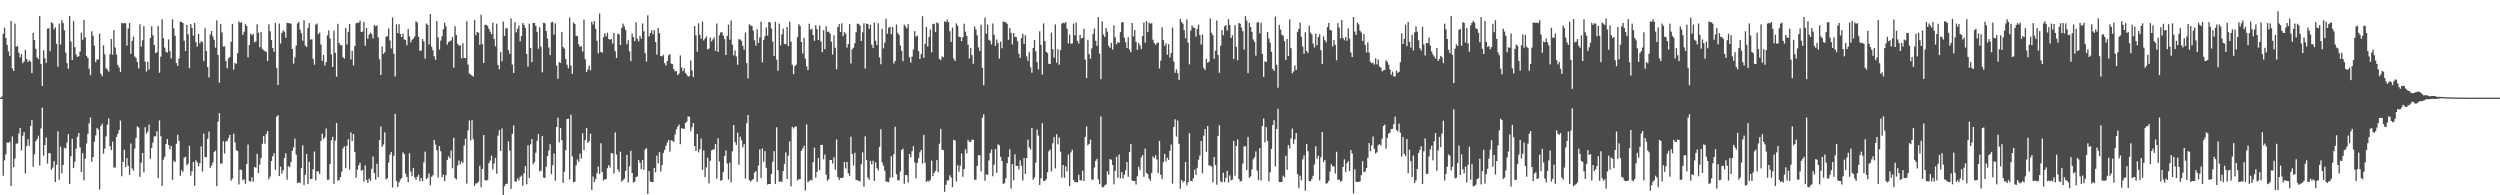 <svg xmlns="http://www.w3.org/2000/svg" width="1920" height="150"><path d="M0 75.000h1v1.000H0zM1 74.055h1v1.943H1zM2 25.901h1v109.074H2zM3 21.254h1v101.936H3zM4 29.129h1v89.400H4zM5 34.467h1v75.040H5zM6 39.434h1v70.181H6zM7 42.954h1v65.886H7zM8 16.045h1v126.882H8zM9 52.482h1v52.339H9zM10 54.521h1v73.789H10zM11 18.068h1v103.798H11zM12 35.962h1v74.306H12zM13 35.208h1v74.970H13zM14 40.429h1v62.130H14zM15 44.198h1v54.115H15zM16 41.459h1v74.142H16zM17 48.534h1v55.718H17zM18 47.178h1v54.336H18zM19 38.254h1v94.975H19zM20 45.257h1v66.982H20zM21 47.619h1v59.337H21zM22 46.190h1v65.764H22zM23 47.429h1v49.373H23zM24 56.106h1v36.080H24zM25 25.325h1v102.742H25zM26 30.761h1v87.847H26zM27 37.492h1v71.046H27zM28 44.009h1v62.849H28zM29 45.400h1v58.811H29zM30 12.395h1v114.741H30zM31 49.114h1v49.575H31zM32 66.043h1v16.661H32zM33 38.557h1v80.940H33zM34 44.768h1v66.609H34zM35 48.263h1v57.253H35zM36 22.024h1v103.624H36zM37 21.701h1v95.940H37zM38 39.313h1v78.394H38zM39 17.115h1v113.263H39zM40 17.901h1v110.855H40zM41 22.643h1v101.143H41zM42 20.990h1v118.847H42zM43 33.676h1v92.820H43zM44 51.291h1v49.589H44zM45 18.108h1v119.988H45zM46 34.196h1v78.417H46zM47 15.401h1v117.834H47zM48 17.730h1v109.003H48zM49 23.312h1v90.155H49zM50 40.437h1v73.706H50zM51 48.462h1v61.036H51zM52 52.752h1v50.233H52zM53 12.361h1v128.956H53zM54 31.878h1v88.125H54zM55 46.058h1v60.491H55zM56 16.018h1v113.132H56zM57 36.192h1v88.086H57zM58 41.944h1v72.251H58zM59 43.796h1v61.244H59zM60 43.093h1v58.978H60zM61 39.521h1v73.683H61zM62 25.026h1v107.130H62zM63 30.509h1v87.028H63zM64 15.403h1v123.210H64zM65 28.746h1v93.113H65zM66 42.852h1v67.393H66zM67 44.606h1v58.137H67zM68 52.912h1v41.753H68zM69 57.735h1v32.468H69zM70 24.078h1v100.189H70zM71 27.482h1v93.130H71zM72 35.024h1v73.827H72zM73 47.776h1v56.270H73zM74 45.730h1v52.469H74zM75 45.657h1v53.792H75zM76 25.843h1v119.738H76zM77 56.632h1v40.105H77zM78 58.644h1v36.320H78zM79 34.744h1v83.264H79zM80 41.653h1v72.600H80zM81 52.426h1v52.311H81zM82 53.570h1v42.137H82zM83 54.978h1v35.897H83zM84 41.709h1v70.569H84zM85 29.963h1v85.264H85zM86 41.961h1v66.720H86zM87 23.020h1v105.713H87zM88 36.449h1v92.189H88zM89 41.906h1v63.324H89zM90 49.811h1v53.035H90zM91 51.810h1v47.963H91zM92 55.263h1v37.373H92zM93 17.717h1v117.641H93zM94 17.862h1v106.472H94zM95 17.752h1v97.263H95zM96 17.905h1v110.392H96zM97 35.044h1v86.427H97zM98 21.873h1v105.394H98zM99 17.645h1v116.595H99zM100 41.308h1v68.917H100zM101 31.343h1v98.051H101zM102 28.129h1v102.967H102zM103 43.319h1v70.851H103zM104 44.665h1v61.246H104zM105 47.719h1v49.338H105zM106 52.595h1v45.282H106zM107 18.625h1v117.149H107zM108 35.838h1v89.106H108zM109 30.880h1v86.612H109zM110 20.074h1v112.354H110zM111 47.283h1v50.391H111zM112 54.915h1v47.767H112zM113 47.422h1v53.563H113zM114 53.373h1v42.322H114zM115 29.208h1v92.769H115zM116 20.200h1v93.376H116zM117 27.137h1v82.337H117zM118 34.572h1v70.211H118zM119 40.775h1v63.896H119zM120 40.069h1v60.759H120zM121 19.932h1v116.885H121zM122 55.835h1v36.640H122zM123 43.447h1v61.198H123zM124 14.810h1v128.023H124zM125 29.320h1v93.340H125zM126 36.611h1v83.739H126zM127 39.743h1v70.793H127zM128 40.454h1v66.295H128zM129 30.331h1v81.048H129zM130 39.266h1v75.460H130zM131 44.896h1v67.177H131zM132 14.861h1v123.253H132zM133 21.742h1v101.682H133zM134 27.569h1v96.961H134zM135 48.405h1v61.990H135zM136 50.656h1v52.840H136zM137 44.945h1v63.314H137zM138 16.591h1v118.455H138zM139 16.918h1v113.750H139zM140 17.719h1v114.304H140zM141 31.322h1v89.834H141zM142 39.096h1v81.260H142zM143 19.096h1v107.822H143zM144 26.302h1v99.357H144zM145 52.397h1v59.515H145zM146 18.481h1v116.421H146zM147 21.519h1v109.935H147zM148 27.377h1v97.003H148zM149 17.567h1v125.050H149zM150 32.353h1v90.755H150zM151 35.806h1v88.841H151zM152 26.066h1v101.614H152zM153 33.255h1v92.014H153zM154 31.535h1v80.896H154zM155 32.421h1v99.340H155zM156 46.935h1v55.694H156zM157 21.652h1v98.996H157zM158 39.243h1v81.470H158zM159 51.548h1v55.088H159zM160 59.486h1v41.591H160zM161 26.393h1v102.534H161zM162 23.825h1v103.331H162zM163 27.969h1v96.859H163zM164 30.565h1v86.084H164zM165 36.586h1v79.133H165zM166 15.597h1v127.341H166zM167 42.244h1v51.208H167zM168 63.500h1v23.462H168zM169 18.387h1v107.330H169zM170 24.943h1v100.538H170zM171 35.783h1v72.647H171zM172 35.588h1v82.276H172zM173 46.863h1v61.884H173zM174 52.453h1v55.747H174zM175 44.883h1v61.311H175zM176 43.830h1v59.774H176zM177 32.081h1v106.705H177zM178 18.348h1v118.753H178zM179 53.462h1v49.239H179zM180 48.286h1v61.106H180zM181 48.996h1v66.268H181zM182 40.783h1v75.256H182zM183 16.421h1v125.292H183zM184 17.580h1v112.654H184zM185 17.059h1v113.461H185zM186 26.753h1v111.741H186zM187 24.389h1v113.277H187zM188 18.472h1v122.616H188zM189 19.968h1v105.929H189zM190 44.050h1v66.953H190zM191 34.540h1v104.632H191zM192 25.721h1v113.715H192zM193 27.092h1v109.024H193zM194 26.161h1v113.357H194zM195 32.499h1v95.651H195zM196 31.795h1v97.067H196zM197 18.666h1v99.445H197zM198 25.194h1v107.779H198zM199 36.287h1v90.076H199zM200 24.656h1v96.739H200zM201 37.526h1v72.880H201zM202 38.553h1v65.892H202zM203 39.313h1v71.058H203zM204 39.803h1v63.034H204zM205 46.904h1v53.682H205zM206 18.588h1v119.195H206zM207 24.008h1v111.603H207zM208 30.660h1v92.988H208zM209 36.885h1v83.130H209zM210 39.676h1v77.998H210zM211 17.579h1v112.821H211zM212 52.115h1v37.453H212zM213 65.328h1v23.128H213zM214 18.048h1v117.161H214zM215 33.418h1v94.558H215zM216 25.227h1v108.103H216zM217 23.412h1v107.392H217zM218 24.287h1v97.006H218zM219 28.961h1v88.769H219zM220 17.509h1v120.552H220zM221 17.820h1v109.720H221zM222 17.822h1v110.601H222zM223 18.199h1v106.325H223zM224 37.635h1v78.164H224zM225 48.821h1v64.426H225zM226 44.130h1v62.319H226zM227 34.922h1v83.857H227zM228 18.002h1v122.399H228zM229 16.798h1v123.436H229zM230 22.835h1v117.641H230zM231 25.561h1v103.618H231zM232 31.210h1v80.330H232zM233 15.508h1v126.599H233zM234 35.040h1v99.187H234zM235 36.163h1v82.139H235zM236 21.617h1v119.707H236zM237 17.782h1v106.419H237zM238 30.393h1v107.060H238zM239 30.130h1v107.240H239zM240 45.164h1v84.833H240zM241 49.680h1v66.662H241zM242 18.928h1v119.568H242zM243 18.048h1v113.580H243zM244 26.205h1v105.498H244zM245 25.030h1v108.633H245zM246 34.237h1v73.951H246zM247 46.765h1v55.900H247zM248 42.082h1v64.701H248zM249 50.350h1v55.081H249zM250 47.689h1v50.986H250zM251 27.157h1v110.946H251zM252 23.322h1v114.604H252zM253 29.434h1v96.588H253zM254 41.833h1v65.824H254zM255 51.437h1v53.646H255zM256 23.620h1v117.561H256zM257 40.549h1v67.425H257zM258 58.864h1v35.561H258zM259 18.299h1v120.533H259zM260 33.060h1v105.136H260zM261 34.682h1v101.237H261zM262 34.840h1v96.878H262zM263 43.971h1v70.009H263zM264 44.878h1v67.481H264zM265 21.509h1v107.696H265zM266 34.196h1v77.680H266zM267 24.463h1v82.446H267zM268 18.436h1v111.775H268zM269 45.612h1v56.041H269zM270 39.036h1v69.279H270zM271 50.202h1v52.667H271zM272 35.452h1v81.304H272zM273 17.995h1v118.509H273zM274 17.310h1v112.997H274zM275 17.570h1v109.343H275zM276 15.744h1v109.280H276zM277 24.599h1v106.524H277zM278 24.243h1v106.229H278zM279 16.816h1v122.687H279zM280 35.123h1v91.915H280zM281 21.569h1v116.559H281zM282 29.751h1v110.698H282zM283 26.570h1v110.655H283zM284 25.208h1v113.729H284zM285 26.232h1v103.382H285zM286 29.509h1v90.679H286zM287 19.125h1v113.853H287zM288 20.276h1v117.603H288zM289 19.465h1v106.304H289zM290 28.715h1v107.297H290zM291 45.500h1v62.054H291zM292 57.529h1v39.710H292zM293 35.664h1v77.107H293zM294 41.523h1v69.505H294zM295 40.130h1v61.511H295zM296 28.243h1v109.557H296zM297 27.786h1v109.152H297zM298 21.819h1v103.037H298zM299 31.027h1v87.767H299zM300 37.219h1v79.472H300zM301 13.420h1v130.622H301zM302 41.280h1v78.333H302zM303 58.725h1v28.748H303zM304 18.665h1v120.350H304zM305 25.349h1v118.342H305zM306 18.590h1v121.439H306zM307 26.031h1v111.967H307zM308 28.394h1v108.390H308zM309 25.694h1v91.274H309zM310 30.266h1v88.054H310zM311 30.776h1v102.551H311zM312 34.732h1v101.149H312zM313 22.149h1v117.748H313zM314 27.912h1v89.726H314zM315 32.486h1v99.192H315zM316 30.534h1v104.787H316zM317 29.642h1v99.275H317zM318 27.979h1v108.242H318zM319 16.238h1v121.965H319zM320 17.480h1v118.222H320zM321 28.196h1v105.993H321zM322 39.054h1v100.139H322zM323 38.724h1v97.908H323zM324 29.799h1v109.373H324zM325 31.785h1v92.961H325zM326 45.042h1v71.410H326zM327 18.005h1v119.620H327zM328 19.132h1v117.335H328zM329 34.157h1v99.063H329zM330 10.767h1v131.523H330zM331 35.953h1v99.854H331zM332 38.508h1v96.169H332zM333 43.191h1v64.263H333zM334 45.894h1v65.174H334zM335 16.178h1v99.344H335zM336 28.761h1v107.513H336zM337 38.036h1v74.106H337zM338 31.221h1v84.966H338zM339 27.918h1v108.129H339zM340 22.497h1v111.590H340zM341 17.497h1v121.672H341zM342 20.232h1v114.272H342zM343 34.272h1v88.660H343zM344 32.265h1v87.872H344zM345 31.605h1v89.985H345zM346 31.012h1v84.540H346zM347 28.344h1v100.889H347zM348 51.980h1v53.854H348zM349 20.126h1v116.654H349zM350 26.835h1v110.971H350zM351 33.623h1v93.432H351zM352 35.092h1v88.150H352zM353 34.762h1v91.469H353zM354 44.803h1v79.092H354zM355 33.140h1v92.023H355zM356 44.560h1v67.202H356zM357 44.672h1v61.919H357zM358 16.262h1v124.754H358zM359 49.635h1v50.495H359zM360 56.514h1v35.995H360zM361 57.261h1v50.506H361zM362 57.958h1v34.347H362zM363 58.812h1v48.017H363zM364 15.357h1v127.436H364zM365 26.980h1v113.964H365zM366 24.449h1v116.205H366zM367 25.068h1v114.468H367zM368 34.413h1v92.886H368zM369 11.252h1v132.562H369zM370 33.860h1v95.950H370zM371 48.367h1v55.352H371zM372 19.041h1v119.324H372zM373 19.057h1v119.653H373zM374 19.841h1v118.293H374zM375 22.135h1v103.176H375zM376 24.287h1v99.069H376zM377 26.317h1v93.189H377zM378 17.482h1v112.652H378zM379 29.975h1v95.578H379zM380 35.483h1v85.744H380zM381 18.174h1v115.190H381zM382 49.885h1v54.328H382zM383 53.203h1v46.814H383zM384 39.970h1v76.012H384zM385 47.033h1v51.635H385zM386 16.549h1v133.566H386zM387 27.570h1v115.472H387zM388 21.827h1v119.509H388zM389 21.625h1v119.380H389zM390 38.440h1v70.165H390zM391 41.249h1v74.441H391zM392 14.197h1v130.890H392zM393 49.655h1v53.165H393zM394 55.994h1v40.365H394zM395 17.056h1v122.342H395zM396 24.844h1v114.616H396zM397 22.124h1v114.843H397zM398 19.619h1v118.986H398zM399 31.764h1v104.119H399zM400 27.576h1v107.241H400zM401 17.675h1v124.961H401zM402 19.094h1v113.877H402zM403 21.442h1v106.054H403zM404 41.400h1v100.219H404zM405 51.166h1v60.383H405zM406 18.216h1v118.511H406zM407 36.787h1v74.096H407zM408 47.689h1v59.133H408zM409 17.618h1v108.455H409zM410 17.653h1v106.855H410zM411 19.815h1v97.488H411zM412 24.485h1v83.717H412zM413 37.504h1v65.481H413zM414 20.907h1v110.751H414zM415 35.832h1v95.178H415zM416 55.597h1v48.866H416zM417 17.490h1v118.761H417zM418 17.817h1v118.901H418zM419 23.849h1v104.208H419zM420 29.669h1v90.158H420zM421 36.457h1v79.163H421zM422 42.318h1v68.363H422zM423 17.240h1v116.482H423zM424 16.866h1v110.070H424zM425 26.618h1v91.314H425zM426 17.994h1v120.854H426zM427 50.294h1v47.227H427zM428 60.546h1v29.824H428zM429 47.725h1v61.571H429zM430 48.379h1v49.942H430zM431 24.520h1v83.137H431zM432 36.130h1v104.297H432zM433 37.314h1v94.568H433zM434 45.268h1v70.135H434zM435 49.698h1v41.765H435zM436 52.404h1v38.805H436zM437 13.491h1v124.337H437zM438 50.400h1v37.737H438zM439 56.802h1v63.317H439zM440 17.184h1v122.848H440zM441 18.388h1v121.122H441zM442 27.447h1v99.497H442zM443 27.852h1v94.545H443zM444 34.062h1v90.254H444zM445 36.067h1v81.959H445zM446 35.394h1v86.379H446zM447 39.558h1v62.794H447zM448 14.980h1v100.221H448zM449 45.539h1v62.095H449zM450 55.401h1v43.028H450zM451 53.301h1v56.591H451zM452 50.305h1v58.039H452zM453 54.064h1v48.640H453zM454 16.605h1v129.333H454zM455 18.836h1v116.733H455zM456 16.152h1v123.707H456zM457 22.190h1v115.286H457zM458 31.407h1v101.728H458zM459 40.900h1v87.066H459zM460 10.368h1v123.287H460zM461 39.805h1v70.292H461zM462 40.537h1v91.551H462zM463 28.616h1v110.019H463zM464 25.494h1v112.072H464zM465 27.908h1v109.814H465zM466 25.116h1v104.121H466zM467 29.897h1v96.991H467zM468 30.548h1v98.125H468zM469 29.864h1v87.623H469zM470 33.372h1v84.559H470zM471 25.191h1v108.075H471zM472 39.331h1v62.371H472zM473 44.496h1v74.143H473zM474 25.896h1v104.140H474zM475 26.418h1v105.607H475zM476 34.583h1v81.880H476zM477 21.446h1v118.060H477zM478 18.133h1v120.224H478zM479 20.199h1v117.033H479zM480 22.999h1v108.345H480zM481 33.925h1v85.066H481zM482 30.954h1v109.167H482zM483 39.460h1v88.327H483zM484 46.932h1v68.887H484zM485 25.802h1v107.086H485zM486 28.396h1v111.777H486zM487 31.576h1v107.960H487zM488 17.078h1v118.955H488zM489 29.693h1v105.802H489zM490 31.812h1v91.062H490zM491 27.581h1v97.470H491zM492 29.634h1v100.286H492zM493 18.042h1v104.883H493zM494 24.075h1v106.346H494zM495 40.833h1v73.963H495zM496 47.325h1v66.443H496zM497 11.749h1v137.286H497zM498 27.911h1v103.483H498zM499 25.327h1v114.108H499zM500 23.135h1v116.722H500zM501 26.292h1v113.576H501zM502 23.198h1v105.744H502zM503 32.316h1v100.041H503zM504 41.955h1v77.497H504zM505 21.416h1v103.998H505zM506 25.551h1v91.215H506zM507 42.997h1v88.776H507zM508 43.333h1v83.563H508zM509 42.110h1v75.333H509zM510 48.567h1v66.595H510zM511 50.298h1v61.620H511zM512 46.848h1v62.608H512zM513 42.494h1v64.964H513zM514 41.510h1v75.016H514zM515 48.870h1v58.973H515zM516 49.324h1v58.788H516zM517 53.051h1v55.946H517zM518 54.830h1v48.514H518zM519 54.577h1v44.754H519zM520 57.633h1v39.634H520zM521 56.452h1v39.201H521zM522 42.529h1v68.209H522zM523 51.789h1v46.748H523zM524 54.660h1v44.075H524zM525 52.475h1v46.521H525zM526 55.960h1v38.474H526zM527 57.535h1v35.893H527zM528 58.820h1v30.512H528zM529 58.464h1v31.283H529zM530 46.417h1v54.358H530zM531 54.105h1v43.614H531zM532 59.197h1v35.279H532zM533 20.009h1v92.238H533zM534 27.137h1v88.840H534zM535 39.743h1v63.091H535zM536 17.858h1v99.187H536zM537 26.726h1v87.884H537zM538 29.806h1v76.580H538zM539 16.590h1v113.831H539zM540 31.087h1v84.437H540zM541 29.573h1v106.460H541zM542 27.931h1v100.666H542zM543 37.906h1v83.146H543zM544 37.337h1v103.555H544zM545 28.787h1v94.685H545zM546 31.778h1v83.729H546zM547 30.242h1v84.626H547zM548 28.765h1v85.866H548zM549 39.045h1v71.564H549zM550 18.009h1v119.238H550zM551 39.897h1v66.293H551zM552 27.100h1v96.908H552zM553 24.868h1v113.968H553zM554 24.740h1v113.480H554zM555 27.298h1v104.904H555zM556 30.007h1v89.869H556zM557 42.255h1v73.266H557zM558 27.603h1v97.935H558zM559 18.911h1v118.996H559zM560 30.475h1v94.477H560zM561 15.767h1v124.276H561zM562 34.296h1v81.908H562zM563 42.477h1v53.567H563zM564 38.688h1v70.488H564zM565 43.421h1v67.904H565zM566 49.695h1v52.198H566zM567 30.033h1v96.526H567zM568 30.353h1v74.594H568zM569 31.347h1v76.384H569zM570 35.153h1v78.030H570zM571 38.182h1v72.516H571zM572 24.931h1v112.256H572zM573 48.498h1v46.137H573zM574 60.199h1v28.190H574zM575 18.670h1v119.586H575zM576 19.552h1v120.018H576zM577 19.895h1v118.514H577zM578 23.448h1v114.001H578zM579 30.878h1v101.660H579zM580 35.118h1v96.319H580zM581 22.432h1v117.203H581zM582 32.997h1v94.210H582zM583 28.814h1v85.965H583zM584 16.681h1v119.956H584zM585 47.854h1v66.195H585zM586 30.758h1v93.523H586zM587 27.838h1v88.235H587zM588 21.102h1v107.830H588zM589 27.224h1v114.549H589zM590 16.900h1v124.398H590zM591 17.241h1v124.082H591zM592 21.936h1v111.621H592zM593 31.959h1v92.244H593zM594 42.886h1v73.203H594zM595 16.648h1v124.539H595zM596 45.833h1v51.936H596zM597 54.349h1v76.338H597zM598 18.088h1v121.517H598zM599 34.806h1v104.382H599zM600 26.417h1v113.278H600zM601 21.960h1v109.398H601zM602 33.703h1v92.132H602zM603 34.011h1v82.991H603zM604 20.783h1v116.627H604zM605 35.487h1v83.947H605zM606 16.663h1v91.966H606zM607 32.017h1v111.146H607zM608 49.752h1v47.683H608zM609 56.910h1v41.776H609zM610 50.747h1v46.563H610zM611 49.572h1v47.663H611zM612 28.535h1v110.005H612zM613 18.514h1v119.166H613zM614 20.018h1v117.505H614zM615 32.266h1v83.526H615zM616 41.132h1v72.946H616zM617 29.105h1v82.851H617zM618 44.988h1v101.332H618zM619 50.947h1v44.595H619zM620 53.812h1v86.293H620zM621 18.214h1v120.762H621zM622 22.664h1v115.422H622zM623 22.141h1v116.358H623zM624 26.933h1v97.613H624zM625 31.335h1v82.085H625zM626 19.305h1v117.129H626zM627 22.397h1v109.622H627zM628 30.660h1v90.678H628zM629 19.678h1v110.968H629zM630 31.751h1v79.610H630zM631 40.066h1v71.155H631zM632 23.252h1v99.118H632zM633 37.792h1v80.901H633zM634 20.082h1v114.106H634zM635 24.448h1v114.376H635zM636 24.262h1v113.462H636zM637 25.781h1v97.162H637zM638 31.988h1v90.890H638zM639 41.950h1v83.640H639zM640 27.180h1v93.564H640zM641 36.677h1v93.658H641zM642 53.249h1v53.880H642zM643 20.723h1v115.222H643zM644 18.489h1v119.718H644zM645 24.600h1v112.039H645zM646 17.901h1v118.838H646zM647 27.807h1v108.510H647zM648 24.729h1v99.710H648zM649 25.898h1v103.557H649zM650 36.501h1v87.802H650zM651 33.769h1v99.279H651zM652 18.530h1v116.524H652zM653 48.740h1v56.206H653zM654 37.876h1v80.409H654zM655 36.586h1v90.567H655zM656 33.210h1v84.115H656zM657 24.761h1v113.422H657zM658 18.113h1v120.353H658zM659 18.365h1v120.483H659zM660 19.628h1v119.697H660zM661 31.468h1v94.640H661zM662 24.821h1v92.181H662zM663 17.837h1v125.501H663zM664 52.682h1v52.019H664zM665 18.127h1v104.724H665zM666 18.498h1v117.885H666zM667 22.074h1v116.115H667zM668 19.042h1v104.502H668zM669 34.300h1v91.891H669zM670 36.914h1v86.601H670zM671 17.322h1v121.649H671zM672 31.274h1v93.409H672zM673 34.610h1v94.599H673zM674 17.834h1v113.152H674zM675 44.054h1v68.734H675zM676 49.367h1v49.886H676zM677 22.115h1v102.599H677zM678 37.160h1v90.192H678zM679 32.856h1v98.304H679zM680 14.338h1v125.129H680zM681 25.909h1v113.676H681zM682 21.286h1v118.617H682zM683 20.528h1v115.857H683zM684 26.275h1v93.713H684zM685 20.782h1v115.507H685zM686 48.738h1v69.672H686zM687 46.918h1v50.430H687zM688 18.792h1v115.024H688zM689 25.178h1v113.350H689zM690 26.755h1v111.673H690zM691 34.996h1v96.672H691zM692 39.078h1v76.120H692zM693 46.931h1v67.208H693zM694 18.950h1v122.202H694zM695 20.265h1v114.080H695zM696 21.852h1v112.765H696zM697 18.518h1v121.685H697zM698 43.907h1v74.356H698zM699 48.064h1v72.710H699zM700 43.472h1v72.645H700zM701 38.024h1v74.239H701zM702 23.922h1v100.789H702zM703 28.178h1v108.756H703zM704 27.329h1v97.840H704zM705 39.205h1v82.208H705zM706 45.320h1v71.732H706zM707 41.549h1v73.600H707zM708 12.458h1v113.211H708zM709 44.378h1v59.202H709zM710 33.759h1v91.294H710zM711 20.692h1v119.004H711zM712 35.675h1v103.177H712zM713 28.472h1v111.038H713zM714 22.652h1v115.415H714zM715 40.191h1v83.154H715zM716 18.515h1v116.742H716zM717 18.125h1v114.578H717zM718 24.637h1v106.562H718zM719 17.256h1v105.750H719zM720 17.928h1v114.448H720zM721 45.245h1v65.152H721zM722 46.204h1v52.767H722zM723 43.333h1v71.675H723zM724 43.966h1v71.266H724zM725 16.288h1v131.003H725zM726 17.004h1v124.923H726zM727 15.013h1v123.744H727zM728 16.988h1v121.464H728zM729 24.006h1v110.606H729zM730 32.204h1v104.122H730zM731 21.125h1v122.588H731zM732 45.062h1v62.313H732zM733 46.873h1v61.123H733zM734 17.994h1v121.427H734zM735 19.766h1v107.097H735zM736 28.261h1v103.667H736zM737 28.458h1v98.825H737zM738 31.635h1v86.283H738zM739 28.499h1v107.230H739zM740 18.154h1v111.677H740zM741 24.305h1v90.274H741zM742 27.632h1v90.159H742zM743 34.407h1v73.028H743zM744 44.912h1v64.102H744zM745 36.831h1v72.039H745zM746 42.372h1v65.012H746zM747 48.952h1v58.316H747zM748 20.287h1v117.855H748zM749 22.658h1v115.307H749zM750 27.068h1v100.324H750zM751 36.382h1v82.849H751zM752 39.133h1v80.024H752zM753 18.958h1v112.628H753zM754 52.087h1v38.334H754zM755 65.446h1v22.319H755zM756 13.562h1v125.223H756zM757 25.834h1v108.175H757zM758 18.896h1v115.399H758zM759 30.536h1v92.722H759zM760 31.410h1v86.036H760zM761 34.104h1v80.726H761zM762 18.023h1v117.327H762zM763 26.795h1v99.687H763zM764 35.169h1v79.282H764zM765 30.294h1v102.520H765zM766 33.102h1v77.732H766zM767 45.016h1v66.711H767zM768 31.986h1v88.447H768zM769 37.049h1v86.541H769zM770 16.446h1v124.781H770zM771 17.036h1v123.694H771zM772 17.034h1v119.999H772zM773 18.277h1v107.090H773zM774 30.559h1v90.042H774zM775 21.521h1v93.059H775zM776 25.304h1v119.521H776zM777 34.090h1v92.006H777zM778 25.382h1v113.096H778zM779 28.251h1v90.257H779zM780 28.463h1v98.916H780zM781 31.577h1v95.870H781zM782 41.393h1v88.760H782zM783 44.472h1v78.638H783zM784 29.257h1v98.006H784zM785 25.942h1v112.701H785zM786 33.765h1v87.559H786zM787 27.031h1v106.532H787zM788 43.254h1v78.160H788zM789 46.744h1v60.486H789zM790 40.074h1v73.151H790zM791 51.651h1v63.221H791zM792 55.841h1v42.485H792zM793 36.909h1v101.126H793zM794 30.644h1v105.687H794zM795 39.492h1v85.356H795zM796 47.752h1v51.729H796zM797 53.357h1v50.811H797zM798 24.018h1v118.102H798zM799 34.416h1v102.479H799zM800 57.285h1v37.347H800zM801 17.970h1v120.888H801zM802 31.604h1v107.334H802zM803 39.894h1v97.767H803zM804 40.807h1v91.478H804zM805 49.023h1v67.218H805zM806 49.206h1v65.683H806zM807 25.179h1v106.471H807zM808 37.796h1v72.358H808zM809 44.350h1v60.989H809zM810 18.742h1v110.619H810zM811 48.133h1v54.980H811zM812 37.722h1v73.141H812zM813 49.739h1v55.785H813zM814 38.483h1v77.929H814zM815 18.069h1v118.436H815zM816 17.569h1v109.149H816zM817 17.905h1v118.665H817zM818 16.912h1v110.821H818zM819 22.074h1v109.553H819zM820 33.295h1v85.455H820zM821 26.679h1v116.221H821zM822 33.526h1v83.532H822zM823 33.329h1v81.605H823zM824 18.133h1v120.142H824zM825 27.208h1v112.635H825zM826 17.375h1v122.554H826zM827 31.389h1v108.851H827zM828 33.494h1v100.722H828zM829 26.872h1v111.705H829zM830 29.560h1v109.001H830zM831 29.033h1v102.037H831zM832 22.015h1v117.014H832zM833 45.818h1v59.301H833zM834 59.983h1v37.078H834zM835 30.584h1v81.051H835zM836 41.645h1v68.882H836zM837 45.042h1v62.183H837zM838 37.136h1v100.671H838zM839 26.137h1v111.885H839zM840 21.839h1v106.752H840zM841 31.259h1v92.221H841zM842 35.160h1v86.797H842zM843 13.110h1v124.616H843zM844 41.173h1v100.251H844zM845 60.796h1v28.581H845zM846 16.263h1v127.305H846zM847 26.527h1v117.330H847zM848 28.342h1v114.064H848zM849 21.493h1v120.124H849zM850 24.276h1v107.281H850zM851 35.167h1v98.923H851zM852 36.715h1v85.499H852zM853 32.924h1v89.742H853zM854 38.087h1v88.581H854zM855 19.445h1v122.181H855zM856 28.660h1v102.580H856zM857 33.990h1v86.469H857zM858 32.371h1v104.137H858zM859 32.890h1v85.798H859zM860 24.687h1v112.336H860zM861 17.167h1v114.987H861zM862 16.992h1v120.120H862zM863 28.911h1v105.307H863zM864 32.433h1v98.315H864zM865 36.885h1v87.548H865zM866 28.672h1v107.121H866zM867 38.104h1v78.693H867zM868 40.022h1v70.469H868zM869 17.658h1v120.914H869zM870 27.959h1v111.021H870zM871 23.090h1v115.963H871zM872 32.107h1v109.617H872zM873 38.224h1v97.154H873zM874 32.931h1v95.111H874zM875 34.859h1v95.763H875zM876 37.669h1v83.335H876zM877 27.650h1v91.500H877zM878 17.324h1v118.473H878zM879 32.760h1v81.360H879zM880 16.087h1v116.663H880zM881 24.656h1v109.036H881zM882 17.222h1v119.935H882zM883 18.298h1v120.678H883zM884 17.777h1v115.060H884zM885 30.509h1v89.588H885zM886 33.162h1v88.231H886zM887 34.459h1v84.776H887zM888 33.199h1v89.298H888zM889 32.517h1v100.330H889zM890 52.614h1v55.599H890zM891 46.560h1v87.632H891zM892 20.957h1v116.599H892zM893 30.775h1v93.623H893zM894 35.142h1v83.087H894zM895 33.250h1v90.653H895zM896 42.039h1v79.083H896zM897 33.950h1v88.802H897zM898 44.180h1v71.624H898zM899 40.732h1v70.275H899zM900 21.217h1v119.853H900zM901 47.259h1v50.270H901zM902 55.873h1v35.771H902zM903 53.222h1v51.680H903zM904 56.190h1v36.401H904zM905 61.369h1v49.115H905zM906 14.541h1v130.357H906zM907 16.845h1v121.288H907zM908 18.220h1v121.830H908zM909 23.171h1v115.873H909zM910 29.407h1v95.077H910zM911 14.853h1v127.551H911zM912 32.768h1v107.231H912zM913 49.431h1v52.867H913zM914 23.574h1v115.427H914zM915 19.514h1v119.575H915zM916 21.089h1v115.862H916zM917 21.518h1v108.776H917zM918 28.122h1v106.247H918zM919 22.225h1v106.664H919zM920 18.819h1v103.807H920zM921 26.959h1v92.484H921zM922 34.193h1v74.053H922zM923 26.579h1v106.459H923zM924 52.192h1v51.944H924zM925 53.801h1v45.269H925zM926 45.090h1v71.384H926zM927 48.097h1v48.684H927zM928 47.460h1v79.632H928zM929 14.156h1v112.996H929zM930 25.156h1v102.724H930zM931 27.057h1v113.054H931zM932 45.168h1v75.333H932zM933 39.039h1v87.759H933zM934 15.760h1v126.083H934zM935 42.185h1v62.263H935zM936 55.887h1v40.245H936zM937 35.118h1v104.129H937zM938 23.144h1v116.926H938zM939 27.016h1v105.582H939zM940 20.158h1v119.784H940zM941 19.280h1v117.263H941zM942 23.354h1v107.815H942zM943 14.710h1v125.489H943zM944 19.367h1v115.344H944zM945 29.202h1v109.367H945zM946 27.140h1v110.716H946zM947 45.416h1v62.805H947zM948 19.286h1v115.660H948zM949 35.884h1v76.190H949zM950 46.275h1v60.798H950zM951 17.656h1v119.767H951zM952 18.214h1v121.200H952zM953 21.230h1v117.687H953zM954 23.989h1v101.634H954zM955 38.093h1v74.326H955zM956 12.320h1v100.055H956zM957 15.847h1v114.789H957zM958 56.178h1v48.981H958zM959 17.589h1v118.903H959zM960 20.712h1v114.773H960zM961 24.533h1v105.639H961zM962 30.261h1v92.042H962zM963 32.110h1v88.623H963zM964 42.728h1v73.540H964zM965 17.300h1v113.719H965zM966 16.953h1v121.402H966zM967 25.637h1v88.114H967zM968 17.438h1v121.226H968zM969 41.381h1v55.436H969zM970 59.052h1v31.984H970zM971 47.106h1v62.413H971zM972 47.620h1v50.017H972zM973 24.574h1v83.674H973zM974 29.610h1v109.637H974zM975 32.787h1v99.557H975zM976 39.786h1v74.575H976zM977 52.913h1v43.134H977zM978 54.401h1v37.890H978zM979 12.852h1v115.056H979zM980 49.731h1v49.294H980zM981 67.404h1v16.139H981zM982 19.023h1v120.797H982zM983 22.685h1v117.095H983zM984 26.573h1v113.200H984zM985 27.481h1v107.420H985zM986 31.572h1v104.701H986zM987 45.995h1v73.644H987zM988 29.915h1v100.492H988zM989 43.044h1v68.386H989zM990 14.934h1v99.182H990zM991 37.015h1v69.330H991zM992 56.254h1v42.490H992zM993 54.814h1v55.674H993zM994 50.202h1v56.830H994zM995 53.742h1v48.425H995zM996 24.430h1v109.253H996zM997 22.213h1v122.302H997zM998 17.284h1v117.705H998zM999 28.268h1v110.212H999zM1000 35.709h1v86.763H1000zM1001 41.265h1v78.052H1001zM1002 24.783h1v121.718H1002zM1003 39.086h1v71.404H1003zM1004 40.680h1v75.375H1004zM1005 19.711h1v119.352H1005zM1006 25.002h1v114.226H1006zM1007 26.357h1v111.072H1007zM1008 33.478h1v101.507H1008zM1009 36.519h1v89.774H1009zM1010 25.799h1v86.509H1010zM1011 34.885h1v87.045H1011zM1012 28.504h1v91.119H1012zM1013 26.305h1v112.266H1013zM1014 38.548h1v82.309H1014zM1015 49.192h1v52.201H1015zM1016 27.898h1v96.677H1016zM1017 30.824h1v92.029H1017zM1018 32.516h1v108.590H1018zM1019 20.776h1v119.853H1019zM1020 17.624h1v121.315H1020zM1021 22.964h1v108.773H1021zM1022 23.458h1v102.557H1022zM1023 35.666h1v92.087H1023zM1024 30.600h1v97.079H1024zM1025 34.532h1v98.763H1025zM1026 46.307h1v70.283H1026zM1027 17.805h1v120.302H1027zM1028 21.120h1v116.764H1028zM1029 29.506h1v110.017H1029zM1030 15.318h1v123.510H1030zM1031 29.207h1v98.989H1031zM1032 30.973h1v91.382H1032zM1033 28.433h1v103.609H1033zM1034 31.271h1v94.190H1034zM1035 21.741h1v102.041H1035zM1036 29.658h1v101.704H1036zM1037 40.299h1v74.802H1037zM1038 43.838h1v74.054H1038zM1039 13.087h1v135.494H1039zM1040 24.257h1v105.761H1040zM1041 26.826h1v112.886H1041zM1042 17.383h1v122.300H1042zM1043 18.684h1v121.031H1043zM1044 23.544h1v115.827H1044zM1045 24.997h1v109.518H1045zM1046 31.425h1v92.441H1046zM1047 26.108h1v106.216H1047zM1048 34.471h1v97.239H1048zM1049 40.360h1v88.602H1049zM1050 32.620h1v88.552H1050zM1051 40.430h1v69.413H1051zM1052 47.343h1v68.707H1052zM1053 48.604h1v62.993H1053zM1054 47.995h1v56.800H1054zM1055 49.630h1v64.641H1055zM1056 44.673h1v73.165H1056zM1057 49.459h1v67.511H1057zM1058 45.660h1v65.873H1058zM1059 50.951h1v59.691H1059zM1060 51.936h1v59.904H1060zM1061 54.788h1v51.813H1061zM1062 54.003h1v42.724H1062zM1063 53.656h1v42.057H1063zM1064 46.305h1v68.026H1064zM1065 47.496h1v58.335H1065zM1066 49.685h1v52.993H1066zM1067 53.328h1v48.464H1067zM1068 57.362h1v41.828H1068zM1069 54.937h1v43.997H1069zM1070 58.738h1v36.571H1070zM1071 58.644h1v30.893H1071zM1072 54.246h1v45.538H1072zM1073 55.999h1v45.030H1073zM1074 55.139h1v39.827H1074zM1075 47.772h1v54.183H1075zM1076 25.587h1v94.738H1076zM1077 33.856h1v71.375H1077zM1078 29.907h1v88.307H1078zM1079 19.007h1v100.855H1079zM1080 35.461h1v71.345H1080zM1081 16.830h1v116.121H1081zM1082 32.190h1v82.762H1082zM1083 36.588h1v87.237H1083zM1084 26.682h1v109.274H1084zM1085 38.697h1v80.749H1085zM1086 24.827h1v115.780H1086zM1087 20.174h1v118.377H1087zM1088 24.398h1v105.367H1088zM1089 30.914h1v86.514H1089zM1090 37.003h1v78.074H1090zM1091 38.800h1v73.527H1091zM1092 20.416h1v120.900H1092zM1093 34.138h1v82.111H1093zM1094 42.620h1v63.675H1094zM1095 33.053h1v100.629H1095zM1096 33.090h1v100.394H1096zM1097 28.701h1v91.530H1097zM1098 34.937h1v79.755H1098zM1099 39.513h1v72.454H1099zM1100 41.773h1v81.354H1100zM1101 43.391h1v65.047H1101zM1102 44.881h1v57.352H1102zM1103 36.876h1v94.296H1103zM1104 46.786h1v68.705H1104zM1105 45.268h1v59.855H1105zM1106 42.890h1v70.094H1106zM1107 43.984h1v58.591H1107zM1108 48.483h1v44.241H1108zM1109 18.136h1v120.396H1109zM1110 22.452h1v111.119H1110zM1111 29.957h1v98.104H1111zM1112 38.196h1v80.503H1112zM1113 40.784h1v78.737H1113zM1114 12.365h1v118.540H1114zM1115 42.139h1v85.891H1115zM1116 63.775h1v20.102H1116zM1117 37.351h1v99.589H1117zM1118 33.975h1v102.581H1118zM1119 35.243h1v90.060H1119zM1120 22.990h1v88.800H1120zM1121 22.192h1v112.216H1121zM1122 35.109h1v83.459H1122zM1123 16.998h1v113.053H1123zM1124 17.695h1v115.483H1124zM1125 32.642h1v95.261H1125zM1126 21.425h1v118.704H1126zM1127 33.376h1v93.144H1127zM1128 39.716h1v73.018H1128zM1129 19.408h1v118.656H1129zM1130 17.501h1v108.562H1130zM1131 16.014h1v127.100H1131zM1132 17.348h1v125.388H1132zM1133 21.632h1v120.063H1133zM1134 22.273h1v115.278H1134zM1135 25.189h1v111.579H1135zM1136 32.404h1v89.537H1136zM1137 13.088h1v128.510H1137zM1138 37.502h1v93.907H1138zM1139 41.525h1v73.500H1139zM1140 16.019h1v124.922H1140zM1141 32.095h1v101.555H1141zM1142 36.004h1v93.663H1142zM1143 35.379h1v86.422H1143zM1144 37.841h1v77.058H1144zM1145 36.143h1v71.534H1145zM1146 18.343h1v109.693H1146zM1147 24.721h1v94.331H1147zM1148 15.576h1v118.447H1148zM1149 29.860h1v93.874H1149zM1150 40.117h1v71.635H1150zM1151 42.388h1v57.765H1151zM1152 52.751h1v38.492H1152zM1153 57.073h1v35.182H1153zM1154 21.998h1v115.435H1154zM1155 24.202h1v112.238H1155zM1156 27.393h1v103.536H1156zM1157 40.119h1v80.836H1157zM1158 36.284h1v80.044H1158zM1159 36.714h1v66.512H1159zM1160 25.681h1v117.631H1160zM1161 52.411h1v43.557H1161zM1162 56.336h1v49.015H1162zM1163 37.638h1v100.497H1163zM1164 34.206h1v103.895H1164zM1165 35.156h1v90.912H1165zM1166 46.847h1v71.901H1166zM1167 54.220h1v53.273H1167zM1168 34.756h1v86.947H1168zM1169 26.486h1v91.581H1169zM1170 36.636h1v72.788H1170zM1171 26.770h1v100.682H1171zM1172 35.784h1v99.961H1172zM1173 36.996h1v73.244H1173zM1174 54.317h1v48.439H1174zM1175 49.155h1v51.553H1175zM1176 36.537h1v91.783H1176zM1177 17.175h1v121.866H1177zM1178 17.580h1v115.664H1178zM1179 17.544h1v114.765H1179zM1180 17.310h1v120.190H1180zM1181 17.781h1v119.188H1181zM1182 15.442h1v103.360H1182zM1183 26.435h1v104.970H1183zM1184 40.430h1v73.915H1184zM1185 31.879h1v92.893H1185zM1186 32.413h1v104.781H1186zM1187 29.470h1v110.740H1187zM1188 32.398h1v98.900H1188zM1189 34.895h1v88.342H1189zM1190 49.466h1v66.082H1190zM1191 21.334h1v118.138H1191zM1192 28.863h1v108.482H1192zM1193 29.022h1v97.421H1193zM1194 25.635h1v115.492H1194zM1195 46.153h1v53.997H1195zM1196 49.455h1v53.203H1196zM1197 47.460h1v56.132H1197zM1198 52.804h1v49.371H1198zM1199 56.733h1v79.724H1199zM1200 19.717h1v118.334H1200zM1201 21.570h1v107.101H1201zM1202 28.892h1v84.362H1202zM1203 32.585h1v75.649H1203zM1204 34.447h1v66.589H1204zM1205 16.847h1v124.483H1205zM1206 46.093h1v54.200H1206zM1207 68.229h1v15.043H1207zM1208 14.681h1v128.360H1208zM1209 32.551h1v109.470H1209zM1210 31.984h1v109.473H1210zM1211 30.024h1v110.005H1211zM1212 35.123h1v79.109H1212zM1213 36.715h1v81.500H1213zM1214 27.138h1v96.437H1214zM1215 46.891h1v77.527H1215zM1216 14.856h1v116.731H1216zM1217 24.829h1v112.667H1217zM1218 27.373h1v98.550H1218zM1219 39.076h1v76.180H1219zM1220 36.290h1v82.718H1220zM1221 32.827h1v85.538H1221zM1222 17.543h1v120.999H1222zM1223 19.093h1v107.614H1223zM1224 17.980h1v113.504H1224zM1225 18.100h1v111.903H1225zM1226 27.902h1v99.587H1226zM1227 19.875h1v100.072H1227zM1228 27.442h1v111.370H1228zM1229 47.771h1v68.473H1229zM1230 17.355h1v119.614H1230zM1231 18.202h1v120.564H1231zM1232 19.263h1v118.397H1232zM1233 14.163h1v130.693H1233zM1234 22.699h1v109.046H1234zM1235 38.214h1v81.343H1235zM1236 19.380h1v110.925H1236zM1237 27.040h1v94.102H1237zM1238 29.137h1v92.790H1238zM1239 28.408h1v100.676H1239zM1240 46.298h1v68.864H1240zM1241 50.873h1v50.072H1241zM1242 20.710h1v101.307H1242zM1243 45.574h1v64.580H1243zM1244 34.279h1v87.136H1244zM1245 20.217h1v115.592H1245zM1246 17.624h1v118.803H1246zM1247 21.532h1v117.152H1247zM1248 24.621h1v114.408H1248zM1249 27.787h1v111.291H1249zM1250 14.749h1v123.957H1250zM1251 47.777h1v66.109H1251zM1252 58.015h1v41.751H1252zM1253 18.193h1v120.323H1253zM1254 23.120h1v116.171H1254zM1255 29.117h1v108.300H1255zM1256 30.960h1v94.524H1256zM1257 37.043h1v80.366H1257zM1258 47.483h1v73.598H1258zM1259 40.813h1v72.000H1259zM1260 39.324h1v63.330H1260zM1261 36.489h1v64.051H1261zM1262 24.756h1v113.841H1262zM1263 52.800h1v53.173H1263zM1264 47.646h1v61.181H1264zM1265 48.626h1v66.890H1265zM1266 41.263h1v75.669H1266zM1267 16.377h1v130.140H1267zM1268 16.764h1v125.556H1268zM1269 14.773h1v124.776H1269zM1270 16.625h1v121.836H1270zM1271 24.263h1v110.641H1271zM1272 32.268h1v104.043H1272zM1273 21.118h1v122.584H1273zM1274 44.797h1v62.675H1274zM1275 46.963h1v61.268H1275zM1276 18.081h1v121.358H1276zM1277 19.776h1v107.095H1277zM1278 28.206h1v103.765H1278zM1279 28.511h1v99.104H1279zM1280 31.546h1v86.451H1280zM1281 38.006h1v77.817H1281zM1282 18.131h1v117.559H1282zM1283 24.328h1v90.282H1283zM1284 27.652h1v90.165H1284zM1285 28.963h1v78.448H1285zM1286 44.890h1v64.090H1286zM1287 36.812h1v72.071H1287zM1288 42.376h1v64.780H1288zM1289 46.934h1v60.463H1289zM1290 20.296h1v117.850H1290zM1291 22.653h1v115.317H1291zM1292 27.058h1v100.326H1292zM1293 36.381h1v82.849H1293zM1294 39.132h1v80.025H1294zM1295 18.959h1v112.629H1295zM1296 52.091h1v38.329H1296zM1297 65.444h1v22.318H1297zM1298 13.565h1v125.224H1298zM1299 25.834h1v108.174H1299zM1300 18.896h1v115.400H1300zM1301 30.535h1v92.723H1301zM1302 31.410h1v86.036H1302zM1303 34.104h1v80.727H1303zM1304 18.019h1v117.334H1304zM1305 26.796h1v99.685H1305zM1306 37.395h1v77.055H1306zM1307 30.294h1v102.519H1307zM1308 33.102h1v77.734H1308zM1309 45.015h1v66.402H1309zM1310 31.986h1v88.447H1310zM1311 37.047h1v86.542H1311zM1312 16.447h1v124.780H1312zM1313 17.037h1v123.692H1313zM1314 17.034h1v119.999H1314zM1315 18.219h1v107.147H1315zM1316 30.560h1v90.044H1316zM1317 26.529h1v88.050H1317zM1318 21.522h1v123.303H1318zM1319 34.090h1v92.005H1319zM1320 25.382h1v113.094H1320zM1321 28.249h1v109.840H1321zM1322 28.463h1v98.915H1322zM1323 29.896h1v97.550H1323zM1324 41.392h1v88.760H1324zM1325 44.472h1v78.637H1325zM1326 30.927h1v96.339H1326zM1327 25.943h1v112.704H1327zM1328 33.763h1v87.561H1328zM1329 27.032h1v106.531H1329zM1330 43.254h1v78.159H1330zM1331 46.744h1v64.554H1331zM1332 40.074h1v73.151H1332zM1333 51.464h1v63.408H1333zM1334 53.225h1v48.803H1334zM1335 36.909h1v101.125H1335zM1336 30.644h1v105.686H1336zM1337 38.919h1v85.928H1337zM1338 47.753h1v59.282H1338zM1339 50.340h1v53.828H1339zM1340 24.020h1v118.511H1340zM1341 34.416h1v107.703H1341zM1342 52.248h1v42.384H1342zM1343 17.971h1v120.891H1343zM1344 27.223h1v106.371H1344zM1345 39.894h1v99.047H1345zM1346 40.807h1v91.481H1346zM1347 49.024h1v67.217H1347zM1348 49.207h1v65.682H1348zM1349 25.179h1v106.471H1349zM1350 37.797h1v72.359H1350zM1351 44.350h1v60.991H1351zM1352 18.743h1v110.617H1352zM1353 48.131h1v54.981H1353zM1354 37.720h1v71.212H1354zM1355 49.740h1v61.123H1355zM1356 38.484h1v77.931H1356zM1357 18.069h1v118.440H1357zM1358 17.569h1v109.152H1358zM1359 17.905h1v112.461H1359zM1360 16.909h1v119.661H1360zM1361 22.074h1v109.552H1361zM1362 33.293h1v85.459H1362zM1363 26.679h1v116.222H1363zM1364 33.526h1v83.532H1364zM1365 33.329h1v78.825H1365zM1366 21.664h1v116.609H1366zM1367 18.133h1v121.709H1367zM1368 17.376h1v121.784H1368zM1369 31.387h1v108.857H1369zM1370 33.492h1v100.724H1370zM1371 26.872h1v101.591H1371zM1372 28.878h1v109.699H1372zM1373 29.033h1v102.035H1373zM1374 22.013h1v117.020H1374zM1375 45.817h1v80.757H1375zM1376 59.983h1v37.078H1376zM1377 30.585h1v81.050H1377zM1378 41.645h1v68.881H1378zM1379 45.040h1v62.184H1379zM1380 37.137h1v100.669H1380zM1381 26.138h1v111.884H1381zM1382 21.839h1v109.761H1382zM1383 31.259h1v92.220H1383zM1384 35.161h1v86.795H1384zM1385 13.118h1v107.324H1385zM1386 21.381h1v120.041H1386zM1387 60.795h1v29.447H1387zM1388 16.261h1v127.304H1388zM1389 26.527h1v117.328H1389zM1390 28.342h1v114.062H1390zM1391 21.494h1v120.122H1391zM1392 24.277h1v107.280H1392zM1393 35.168h1v98.926H1393zM1394 36.715h1v85.498H1394zM1395 32.922h1v89.748H1395zM1396 38.088h1v88.580H1396zM1397 19.447h1v122.179H1397zM1398 28.078h1v103.161H1398zM1399 29.258h1v91.204H1399zM1400 32.371h1v104.136H1400zM1401 32.891h1v85.797H1401zM1402 24.688h1v100.241H1402zM1403 17.163h1v119.858H1403zM1404 16.992h1v120.119H1404zM1405 28.909h1v105.312H1405zM1406 32.433h1v98.314H1406zM1407 36.885h1v87.548H1407zM1408 28.671h1v107.120H1408zM1409 38.102h1v81.154H1409zM1410 40.021h1v70.470H1410zM1411 19.690h1v118.886H1411zM1412 17.658h1v121.327H1412zM1413 27.289h1v111.762H1413zM1414 23.090h1v118.633H1414zM1415 37.752h1v97.629H1415zM1416 43.324h1v79.298H1416zM1417 32.930h1v97.694H1417zM1418 37.669h1v83.336H1418zM1419 35.853h1v81.433H1419zM1420 17.324h1v118.473H1420zM1421 32.760h1v81.360H1421zM1422 16.085h1v116.663H1422zM1423 29.513h1v104.179H1423zM1424 17.223h1v119.933H1424zM1425 18.298h1v120.677H1425zM1426 17.785h1v115.217H1426zM1427 27.772h1v98.837H1427zM1428 32.566h1v86.604H1428zM1429 33.126h1v83.343H1429zM1430 32.899h1v86.665H1430zM1431 33.668h1v99.407H1431zM1432 52.143h1v54.838H1432zM1433 53.429h1v80.863H1433zM1434 23.601h1v114.125H1434zM1435 33.601h1v92.071H1435zM1436 36.164h1v88.851H1436zM1437 38.181h1v84.189H1437zM1438 42.824h1v77.308H1438zM1439 36.878h1v86.243H1439zM1440 46.237h1v63.533H1440zM1441 44.181h1v60.927H1441zM1442 15.400h1v125.859H1442zM1443 48.562h1v66.020H1443zM1444 56.684h1v34.440H1444zM1445 55.544h1v48.672H1445zM1446 58.740h1v30.649H1446zM1447 36.944h1v63.299H1447zM1448 33.280h1v105.825H1448zM1449 28.276h1v111.819H1449zM1450 31.648h1v107.655H1450zM1451 30.882h1v100.758H1451zM1452 35.737h1v100.810H1452zM1453 29.432h1v104.587H1453zM1454 15.065h1v128.704H1454zM1455 36.105h1v88.894H1455zM1456 23.594h1v112.012H1456zM1457 30.296h1v98.882H1457zM1458 33.117h1v99.949H1458zM1459 39.155h1v99.093H1459zM1460 32.988h1v104.410H1460zM1461 35.789h1v94.785H1461zM1462 30.362h1v106.440H1462zM1463 31.064h1v105.810H1463zM1464 25.339h1v111.023H1464zM1465 25.224h1v107.577H1465zM1466 35.134h1v74.811H1466zM1467 46.980h1v63.748H1467zM1468 43.781h1v63.806H1468zM1469 51.340h1v46.943H1469zM1470 35.748h1v87.032H1470zM1471 25.981h1v98.361H1471zM1472 43.293h1v86.123H1472zM1473 25.118h1v86.330H1473zM1474 30.816h1v87.115H1474zM1475 35.252h1v72.827H1475zM1476 23.347h1v114.059H1476zM1477 60.626h1v34.172H1477zM1478 37.918h1v92.682H1478zM1479 16.863h1v122.192H1479zM1480 20.699h1v118.575H1480zM1481 18.082h1v121.230H1481zM1482 19.609h1v114.099H1482zM1483 21.158h1v118.191H1483zM1484 16.836h1v119.708H1484zM1485 23.527h1v115.914H1485zM1486 34.265h1v93.510H1486zM1487 26.118h1v112.438H1487zM1488 18.234h1v107.573H1488zM1489 42.277h1v76.686H1489zM1490 28.079h1v102.048H1490zM1491 28.646h1v89.060H1491zM1492 30.401h1v96.049H1492zM1493 16.344h1v121.419H1493zM1494 16.546h1v121.787H1494zM1495 17.628h1v121.721H1495zM1496 25.261h1v114.391H1496zM1497 35.001h1v104.839H1497zM1498 32.917h1v100.261H1498zM1499 14.455h1v127.133H1499zM1500 41.011h1v76.244H1500zM1501 28.664h1v104.039H1501zM1502 18.123h1v121.597H1502zM1503 20.438h1v117.883H1503zM1504 18.501h1v121.479H1504zM1505 26.087h1v111.056H1505zM1506 26.884h1v103.048H1506zM1507 30.355h1v108.040H1507zM1508 28.880h1v99.833H1508zM1509 36.514h1v88.940H1509zM1510 14.693h1v126.212H1510zM1511 43.660h1v63.878H1511zM1512 52.056h1v41.377H1512zM1513 47.726h1v64.522H1513zM1514 52.119h1v57.232H1514zM1515 53.064h1v44.492H1515zM1516 23.129h1v115.345H1516zM1517 22.165h1v116.470H1517zM1518 29.528h1v108.727H1518zM1519 25.638h1v100.335H1519zM1520 35.077h1v83.695H1520zM1521 26.317h1v118.465H1521zM1522 51.442h1v46.966H1522zM1523 53.556h1v44.357H1523zM1524 16.714h1v120.817H1524zM1525 19.340h1v106.208H1525zM1526 32.643h1v96.116H1526zM1527 30.025h1v89.115H1527zM1528 31.827h1v86.413H1528zM1529 40.133h1v76.475H1529zM1530 17.316h1v118.887H1530zM1531 29.034h1v94.972H1531zM1532 29.409h1v94.864H1532zM1533 26.976h1v114.647H1533zM1534 47.357h1v56.151H1534zM1535 37.825h1v74.745H1535zM1536 27.169h1v100.692H1536zM1537 38.295h1v72.435H1537zM1538 28.740h1v107.904H1538zM1539 23.498h1v115.886H1539zM1540 18.081h1v121.238H1540zM1541 14.853h1v125.735H1541zM1542 16.818h1v121.376H1542zM1543 26.291h1v113.648H1543zM1544 18.307h1v106.270H1544zM1545 43.761h1v73.747H1545zM1546 43.285h1v70.340H1546zM1547 21.549h1v120.012H1547zM1548 19.182h1v122.825H1548zM1549 17.776h1v120.501H1549zM1550 18.816h1v121.034H1550zM1551 17.396h1v123.468H1551zM1552 29.788h1v110.414H1552zM1553 27.637h1v111.408H1553zM1554 28.605h1v111.528H1554zM1555 21.682h1v113.794H1555zM1556 38.711h1v83.886H1556zM1557 43.985h1v61.772H1557zM1558 34.359h1v97.485H1558zM1559 28.144h1v92.907H1559zM1560 34.660h1v84.418H1560zM1561 17.703h1v121.335H1561zM1562 27.304h1v111.505H1562zM1563 29.848h1v109.017H1563zM1564 21.498h1v117.804H1564zM1565 38.838h1v100.037H1565zM1566 23.786h1v110.589H1566zM1567 46.313h1v79.062H1567zM1568 49.232h1v57.164H1568zM1569 18.018h1v125.330H1569zM1570 16.321h1v114.255H1570zM1571 18.495h1v110.085H1571zM1572 25.008h1v114.125H1572zM1573 20.770h1v117.926H1573zM1574 33.397h1v105.862H1574zM1575 18.081h1v120.485H1575zM1576 22.703h1v116.642H1576zM1577 18.410h1v117.849H1577zM1578 25.314h1v114.734H1578zM1579 29.559h1v89.291H1579zM1580 32.656h1v101.299H1580zM1581 20.655h1v118.494H1581zM1582 17.850h1v121.990H1582zM1583 25.408h1v103.652H1583zM1584 17.705h1v124.443H1584zM1585 25.666h1v110.493H1585zM1586 17.989h1v120.279H1586zM1587 22.469h1v116.356H1587zM1588 27.006h1v113.069H1588zM1589 26.600h1v117.921H1589zM1590 47.422h1v73.232H1590zM1591 25.451h1v101.874H1591zM1592 18.748h1v114.283H1592zM1593 41.209h1v91.109H1593zM1594 22.078h1v120.291H1594zM1595 39.194h1v82.115H1595zM1596 38.542h1v83.920H1596zM1597 17.486h1v117.979H1597zM1598 19.581h1v121.666H1598zM1599 19.458h1v115.354H1599zM1600 17.442h1v123.325H1600zM1601 33.939h1v103.422H1601zM1602 40.696h1v78.393H1602zM1603 37.902h1v72.160H1603zM1604 43.782h1v68.995H1604zM1605 42.761h1v69.538H1605zM1606 18.710h1v122.271H1606zM1607 24.159h1v115.722H1607zM1608 25.257h1v115.511H1608zM1609 22.551h1v107.046H1609zM1610 24.360h1v88.919H1610zM1611 14.121h1v101.615H1611zM1612 43.171h1v76.769H1612zM1613 58.855h1v37.391H1613zM1614 26.629h1v112.172H1614zM1615 26.298h1v112.327H1615zM1616 28.379h1v110.543H1616zM1617 32.645h1v105.733H1617zM1618 30.097h1v104.956H1618zM1619 44.976h1v76.179H1619zM1620 18.620h1v116.397H1620zM1621 20.703h1v112.560H1621zM1622 25.919h1v95.957H1622zM1623 17.335h1v123.071H1623zM1624 41.292h1v72.317H1624zM1625 50.719h1v53.807H1625zM1626 40.172h1v60.115H1626zM1627 28.210h1v93.409H1627zM1628 27.203h1v92.233H1628zM1629 16.244h1v127.891H1629zM1630 19.075h1v119.361H1630zM1631 23.057h1v113.468H1631zM1632 17.774h1v118.557H1632zM1633 25.167h1v102.473H1633zM1634 24.666h1v119.625H1634zM1635 33.187h1v87.248H1635zM1636 40.859h1v69.164H1636zM1637 18.971h1v117.804H1637zM1638 27.851h1v108.162H1638zM1639 20.368h1v115.610H1639zM1640 31.531h1v107.288H1640zM1641 34.741h1v89.139H1641zM1642 23.856h1v106.498H1642zM1643 26.222h1v112.136H1643zM1644 19.937h1v101.396H1644zM1645 17.936h1v118.656H1645zM1646 36.563h1v88.564H1646zM1647 52.041h1v46.346H1647zM1648 50.422h1v46.611H1648zM1649 42.057h1v54.886H1649zM1650 49.005h1v46.159H1650zM1651 17.780h1v108.260H1651zM1652 25.358h1v90.669H1652zM1653 19.474h1v94.662H1653zM1654 31.762h1v85.648H1654zM1655 32.996h1v74.130H1655zM1656 38.169h1v73.216H1656zM1657 28.954h1v96.160H1657zM1658 57.659h1v32.625H1658zM1659 20.887h1v118.587H1659zM1660 27.298h1v103.241H1660zM1661 18.219h1v119.655H1661zM1662 23.473h1v116.865H1662zM1663 22.968h1v114.186H1663zM1664 37.770h1v100.456H1664zM1665 18.595h1v112.994H1665zM1666 35.913h1v89.551H1666zM1667 42.836h1v76.327H1667zM1668 17.986h1v117.985H1668zM1669 26.717h1v93.794H1669zM1670 37.665h1v90.237H1670zM1671 31.286h1v105.478H1671zM1672 34.640h1v86.393H1672zM1673 25.967h1v102.270H1673zM1674 21.588h1v118.040H1674zM1675 34.753h1v102.060H1675zM1676 36.393h1v96.255H1676zM1677 29.376h1v84.312H1677zM1678 35.327h1v88.066H1678zM1679 28.019h1v110.168H1679zM1680 18.420h1v97.660H1680zM1681 38.123h1v78.467H1681zM1682 19.987h1v119.769H1682zM1683 34.890h1v104.184H1683zM1684 23.535h1v115.500H1684zM1685 21.163h1v117.724H1685zM1686 31.056h1v99.586H1686zM1687 39.917h1v92.827H1687zM1688 17.416h1v120.417H1688zM1689 19.085h1v114.262H1689zM1690 20.093h1v107.823H1690zM1691 16.852h1v124.433H1691zM1692 43.600h1v63.971H1692zM1693 46.881h1v58.748H1693zM1694 46.628h1v54.994H1694zM1695 46.004h1v56.405H1695zM1696 17.117h1v120.879H1696zM1697 20.522h1v117.374H1697zM1698 37.298h1v100.315H1698zM1699 23.177h1v106.866H1699zM1700 28.115h1v92.347H1700zM1701 21.392h1v100.835H1701zM1702 18.765h1v123.340H1702zM1703 51.540h1v57.097H1703zM1704 18.779h1v106.931H1704zM1705 20.444h1v118.521H1705zM1706 29.619h1v104.672H1706zM1707 32.968h1v106.956H1707zM1708 33.418h1v93.844H1708zM1709 39.874h1v90.595H1709zM1710 17.496h1v121.855H1710zM1711 24.750h1v106.233H1711zM1712 31.472h1v99.008H1712zM1713 25.301h1v113.337H1713zM1714 22.580h1v97.711H1714zM1715 42.837h1v67.088H1715zM1716 22.742h1v112.709H1716zM1717 38.011h1v87.110H1717zM1718 28.410h1v102.309H1718zM1719 17.083h1v122.647H1719zM1720 20.313h1v119.430H1720zM1721 17.849h1v121.219H1721zM1722 15.757h1v123.764H1722zM1723 22.408h1v102.136H1723zM1724 20.488h1v119.168H1724zM1725 25.231h1v90.346H1725zM1726 34.685h1v77.080H1726zM1727 25.431h1v115.802H1727zM1728 16.557h1v118.468H1728zM1729 22.439h1v118.141H1729zM1730 27.928h1v109.965H1730zM1731 22.702h1v111.089H1731zM1732 18.717h1v111.350H1732zM1733 26.931h1v112.443H1733zM1734 36.533h1v102.032H1734zM1735 32.192h1v100.024H1735zM1736 17.198h1v121.319H1736zM1737 41.569h1v60.022H1737zM1738 45.744h1v65.823H1738zM1739 36.687h1v73.494H1739zM1740 40.356h1v72.176H1740zM1741 17.690h1v123.749H1741zM1742 22.487h1v118.432H1742zM1743 17.958h1v121.862H1743zM1744 21.682h1v109.184H1744zM1745 31.250h1v99.784H1745zM1746 37.947h1v85.500H1746zM1747 26.883h1v119.185H1747zM1748 45.666h1v64.771H1748zM1749 8.583h1v137.448H1749zM1750 18.124h1v117.850H1750zM1751 19.405h1v107.710H1751zM1752 23.530h1v111.990H1752zM1753 25.197h1v114.948H1753zM1754 25.275h1v113.097H1754zM1755 21.205h1v117.542H1755zM1756 17.683h1v121.273H1756zM1757 20.034h1v119.068H1757zM1758 14.170h1v130.450H1758zM1759 25.786h1v106.185H1759zM1760 32.069h1v97.275H1760zM1761 22.095h1v111.977H1761zM1762 18.149h1v115.734H1762zM1763 28.785h1v93.527H1763zM1764 18.208h1v122.122H1764zM1765 19.472h1v122.579H1765zM1766 25.876h1v115.460H1766zM1767 33.478h1v107.273H1767zM1768 40.750h1v99.388H1768zM1769 28.777h1v110.039H1769zM1770 32.387h1v93.307H1770zM1771 35.788h1v87.292H1771zM1772 21.139h1v118.545H1772zM1773 23.554h1v116.054H1773zM1774 26.504h1v110.781H1774zM1775 33.957h1v104.755H1775zM1776 34.081h1v103.713H1776zM1777 36.260h1v102.397H1777zM1778 16.880h1v127.704H1778zM1779 21.325h1v117.366H1779zM1780 21.609h1v116.958H1780zM1781 19.242h1v107.448H1781zM1782 31.528h1v91.631H1782zM1783 37.775h1v93.559H1783zM1784 15.519h1v122.724H1784zM1785 29.224h1v98.844H1785zM1786 16.686h1v123.016H1786zM1787 21.479h1v119.092H1787zM1788 18.589h1v120.766H1788zM1789 17.571h1v121.333H1789zM1790 17.261h1v119.940H1790zM1791 22.107h1v102.815H1791zM1792 24.109h1v91.952H1792zM1793 34.226h1v77.743H1793zM1794 36.440h1v67.428H1794zM1795 37.112h1v89.565H1795zM1796 40.737h1v92.503H1796zM1797 45.184h1v78.264H1797zM1798 40.484h1v83.147H1798zM1799 45.356h1v74.374H1799zM1800 47.706h1v67.585H1800zM1801 52.891h1v61.812H1801zM1802 53.650h1v58.958H1802zM1803 53.173h1v50.943H1803zM1804 51.913h1v58.004H1804zM1805 61.554h1v39.353H1805zM1806 50.818h1v48.111H1806zM1807 46.173h1v68.705H1807zM1808 29.077h1v101.256H1808zM1809 20.364h1v118.750H1809zM1810 19.778h1v110.057H1810zM1811 25.200h1v91.987H1811zM1812 26.741h1v103.138H1812zM1813 29.760h1v107.000H1813zM1814 27.480h1v110.256H1814zM1815 19.684h1v112.249H1815zM1816 20.088h1v104.606H1816zM1817 25.364h1v89.910H1817zM1818 39.240h1v70.737H1818zM1819 43.356h1v61.926H1819zM1820 47.454h1v51.336H1820zM1821 40.326h1v58.197H1821zM1822 38.168h1v63.376H1822zM1823 42.372h1v59.559H1823zM1824 46.494h1v54.286H1824zM1825 49.171h1v48.837H1825zM1826 53.235h1v41.257H1826zM1827 58.519h1v32.128H1827zM1828 57.029h1v33.521H1828zM1829 54.535h1v36.000H1829zM1830 55.028h1v40.181H1830zM1831 59.828h1v37.432H1831zM1832 62.532h1v35.085H1832zM1833 64.364h1v29.816H1833zM1834 63.276h1v26.102H1834zM1835 62.268h1v27.435H1835zM1836 63.108h1v29.705H1836zM1837 65.280h1v28.655H1837zM1838 62.467h1v30.987H1838zM1839 61.028h1v30.171H1839zM1840 61.240h1v24.754H1840zM1841 64.045h1v19.616H1841zM1842 66.915h1v17.214H1842zM1843 68.224h1v15.624H1843zM1844 66.163h1v16.411H1844zM1845 65.828h1v14.669H1845zM1846 65.948h1v15.239H1846zM1847 67.881h1v14.290H1847zM1848 68.869h1v13.224H1848zM1849 69.692h1v11.212H1849zM1850 70.013h1v10.583H1850zM1851 71.109h1v8.461H1851zM1852 71.525h1v6.681H1852zM1853 71.584h1v6.657H1853zM1854 71.153h1v8.237H1854zM1855 70.696h1v8.901H1855zM1856 70.526h1v8.695H1856zM1857 70.294h1v8.053H1857zM1858 70.680h1v7.000H1858zM1859 71.557h1v6.191H1859zM1860 72.518h1v5.043H1860zM1861 73.331h1v3.846H1861zM1862 73.095h1v3.593H1862zM1863 73.130h1v2.927H1863zM1864 73.410h1v2.828H1864zM1865 73.854h1v2.333H1865zM1866 73.968h1v2.175H1866zM1867 73.724h1v2.330H1867zM1868 73.659h1v2.173H1868zM1869 73.713h1v2.265H1869zM1870 73.954h1v2.031H1870zM1871 74.339h1v1.600H1871zM1872 74.405h1v1.366H1872zM1873 74.312h1v1.251H1873zM1874 74.319h1v1.164H1874zM1875 74.474h1v1.000H1875zM1876 74.550h1v1.000H1876zM1877 74.565h1v1.000H1877zM1878 74.663h1v1.000H1878zM1879 74.680h1v1.000H1879zM1880 74.704h1v1.000H1880zM1881 74.770h1v1.000H1881zM1882 74.774h1v1.000H1882zM1883 74.810h1v1.000H1883zM1884 74.848h1v1.000H1884zM1885 74.858h1v1.000H1885zM1886 74.887h1v1.000H1886zM1887 74.892h1v1.000H1887zM1888 74.900h1v1.000H1888zM1889 74.920h1v1.000H1889zM1890 74.931h1v1.000H1890zM1891 74.950h1v1.000H1891zM1892 74.957h1v1.000H1892zM1893 74.971h1v1.000H1893zM1894 74.981h1v1.000H1894zM1895 74.990h1v1.000H1895zM1896 74.999h1v1.000H1896zM1897 75.000h1v1.000H1897zM1898 75.000h1v1.000H1898zM1899 75.000h1v1.000H1899zM1900 75.000h1v1.000H1900zM1901 75.000h1v1.000H1901zM1902 75.000h1v1.000H1902zM1903 75.000h1v1.000H1903zM1904 75.000h1v1.000H1904zM1905 75.000h1v1.000H1905zM1906 75.000h1v1.000H1906zM1907 75.000h1v1.000H1907zM1908 75.000h1v1.000H1908zM1909 75.000h1v1.000H1909zM1910 75.000h1v1.000H1910zM1911 75.000h1v1.000H1911zM1912 75.000h1v1.000H1912zM1913 75.000h1v1.000H1913zM1914 75.000h1v1.000H1914zM1915 75.000h1v1.000H1915zM1916 75.000h1v1.000H1916zM1917 75.000h1v1.000H1917zM1918 75.000h1v1.000H1918zM1919 75.000h1v1.000H1919z" fill="#4a4a4a"/></svg>